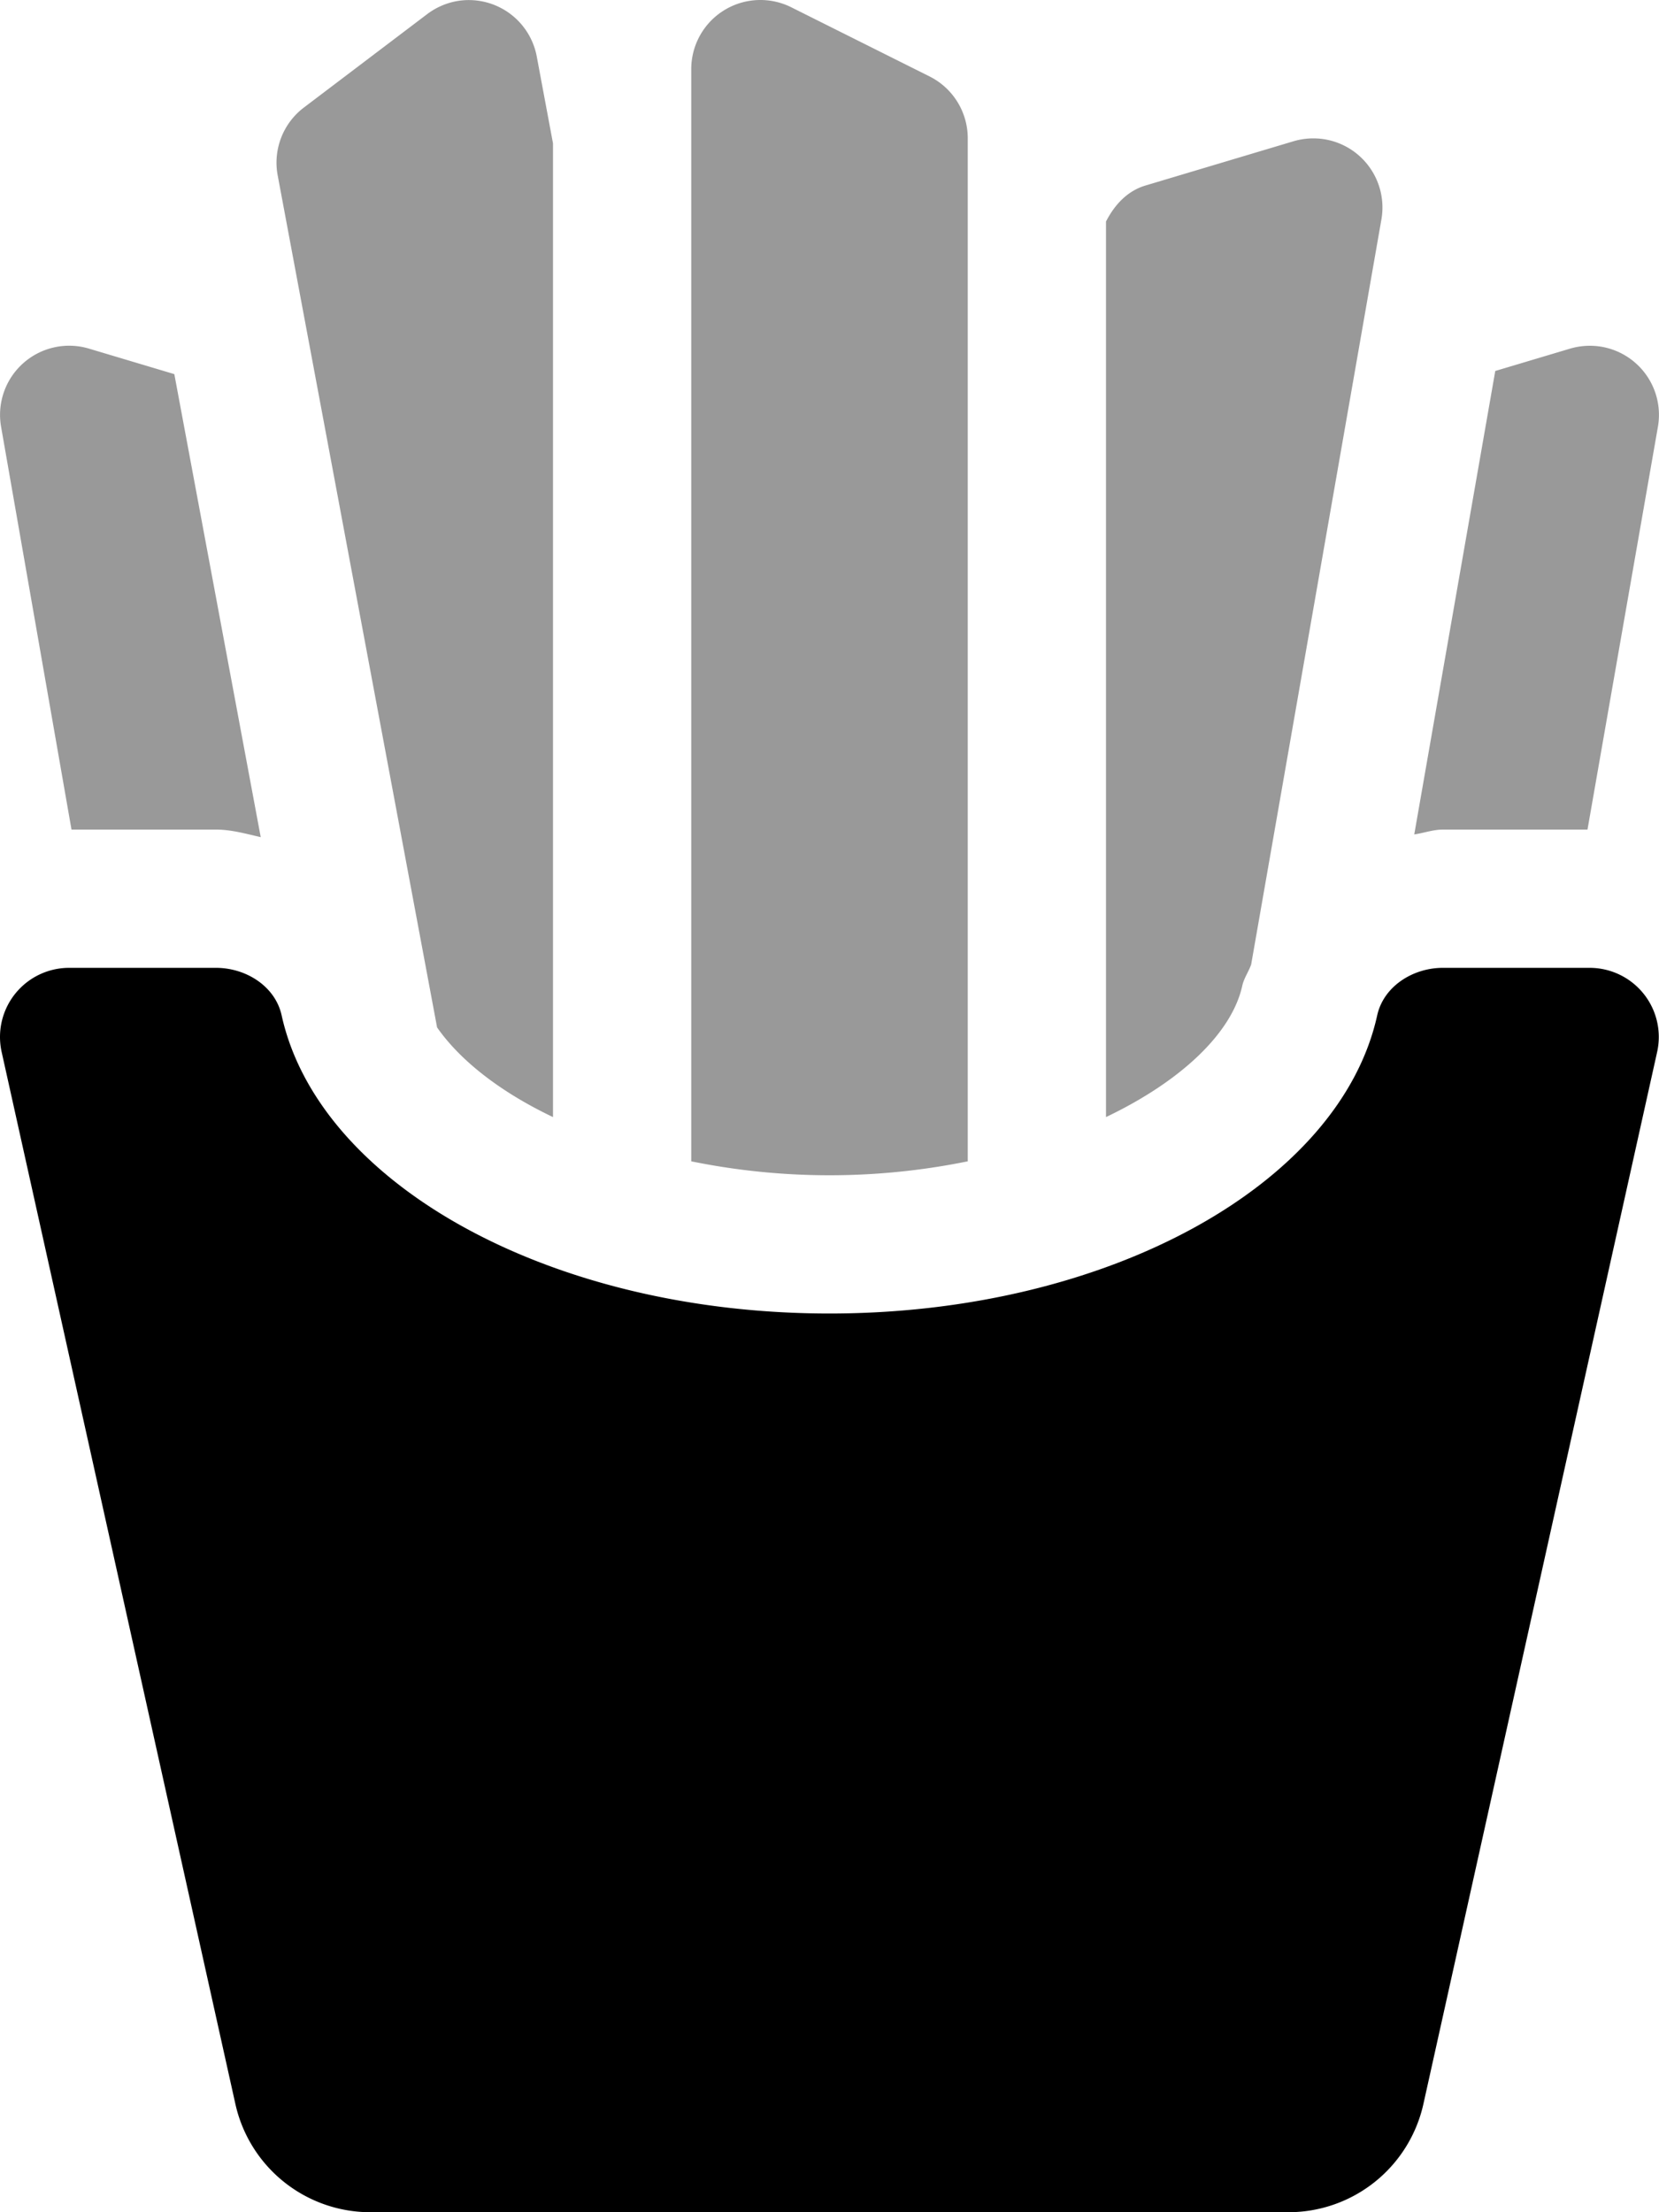 <svg xmlns="http://www.w3.org/2000/svg" viewBox="0 0 384 512"><defs><style>.fa-secondary{opacity:.4}</style></defs><path d="M105.57.29a16.16 16.16 0 0 0-6.72 3l-28.51 21.6a16 16 0 0 0-6.07 15.68l36.9 197.22c5.3 7.59 14.49 14.87 26.83 20.75V33.18l-3.76-20.11A16 16 0 0 0 105.57.29zm109.59 17.4l-32-16A16 16 0 0 0 160 16v252.78a160.37 160.37 0 0 0 64 0V32a16 16 0 0 0-8.84-14.31zm-194.55 63A16 16 0 0 0 .25 98.77L16.55 192H50c3.6 0 7 1 10.35 1.75l-20-107.16zm286.13-48.43a16.23 16.23 0 0 0-7.33.43l-34.28 10.25c-4.24 1.27-7.17 4.51-9.13 8.33v207.27c17.55-8.38 29.15-19.54 31.54-30.39.4-1.79 1.46-3.22 2.06-4.92l30.15-172.46a16 16 0 0 0-13.01-18.51zm64 48a16.23 16.23 0 0 0-7.33.43l-17.31 5.17-18.75 107.26c2.24-.32 4.33-1.12 6.63-1.12h33.47l16.3-93.23a16 16 0 0 0-13.01-18.51z" class="fa-secondary"/><path d="M0 240a16 16 0 0 1 16-16h34c6.92 0 13.7 4.24 15.19 11 8.6 39 62.09 69 126.79 69s118.19-30 126.79-69c1.49-6.73 8.27-11 15.19-11h34a16 16 0 0 1 15.61 19.47l-54.1 243.47a32 32 0 0 1-31.2 25.06H85.73a32 32 0 0 1-31.25-25.06L.38 243.47A16.11 16.11 0 0 1 0 240z" class="fa-primary"/></svg>